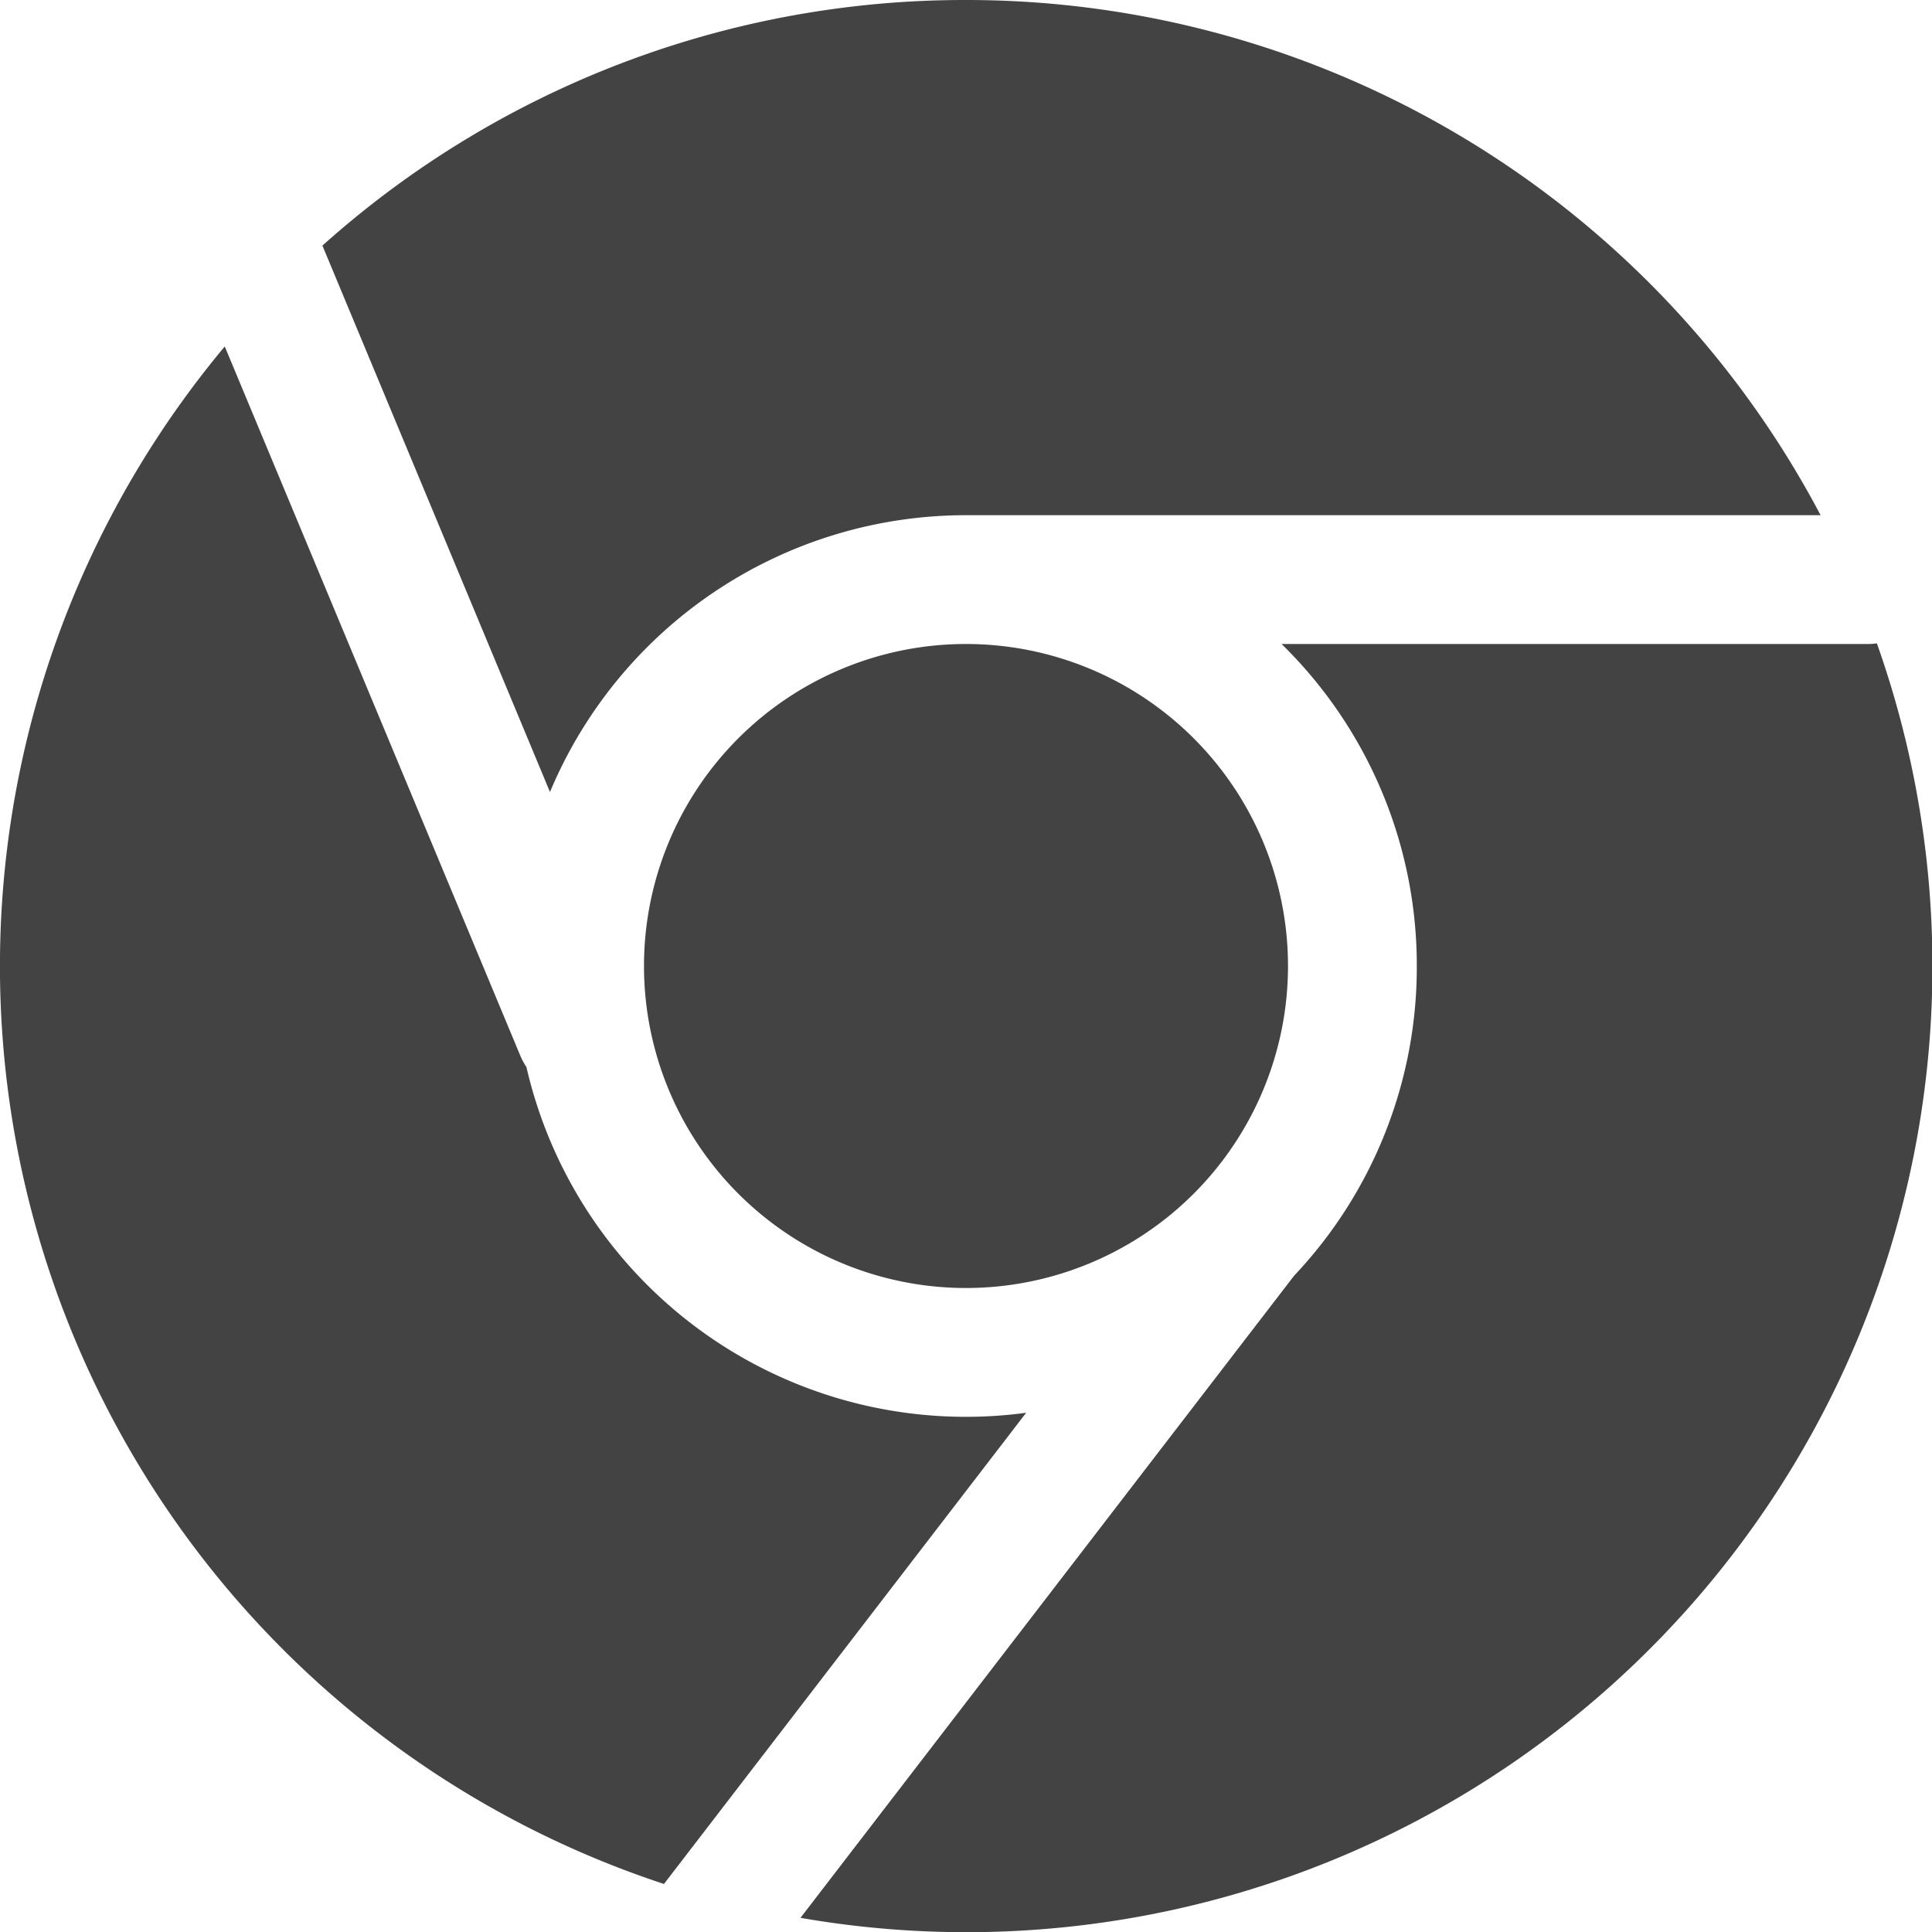 <svg xmlns="http://www.w3.org/2000/svg" width="36" height="36" fill="none">
  <g fill="#434343" clip-path="url(#a)">
    <path d="M6.007 4.577A17.933 17.933 0 0 1 18 0a17.995 17.995 0 0 1 15.924 9.6H18a8.402 8.402 0 0 0-7.752 5.158L6.008 4.577Z"/>
    <path d="M4.188 6.456a18.007 18.007 0 0 0 8.184 28.649l6.749-8.78a8.403 8.403 0 0 1-9.312-6.443 1.21 1.21 0 0 1-.118-.221L4.188 6.456Z"/>
    <path d="M14.916 35.736a18 18 0 0 0 20.057-23.748A1.19 1.19 0 0 1 34.8 12H23.88a8.374 8.374 0 0 1 2.52 6 8.369 8.369 0 0 1-2.287 5.772l-9.197 11.964Z"/>
    <path d="M12 18a6 6 0 1 1 12 0 6 6 0 0 1-12 0Z"/>
  </g>
  <defs>
    <clipPath id="a">
      <path fill="#fff" d="M0 0h36v36H0z"/>
    </clipPath>
  </defs>
</svg>
